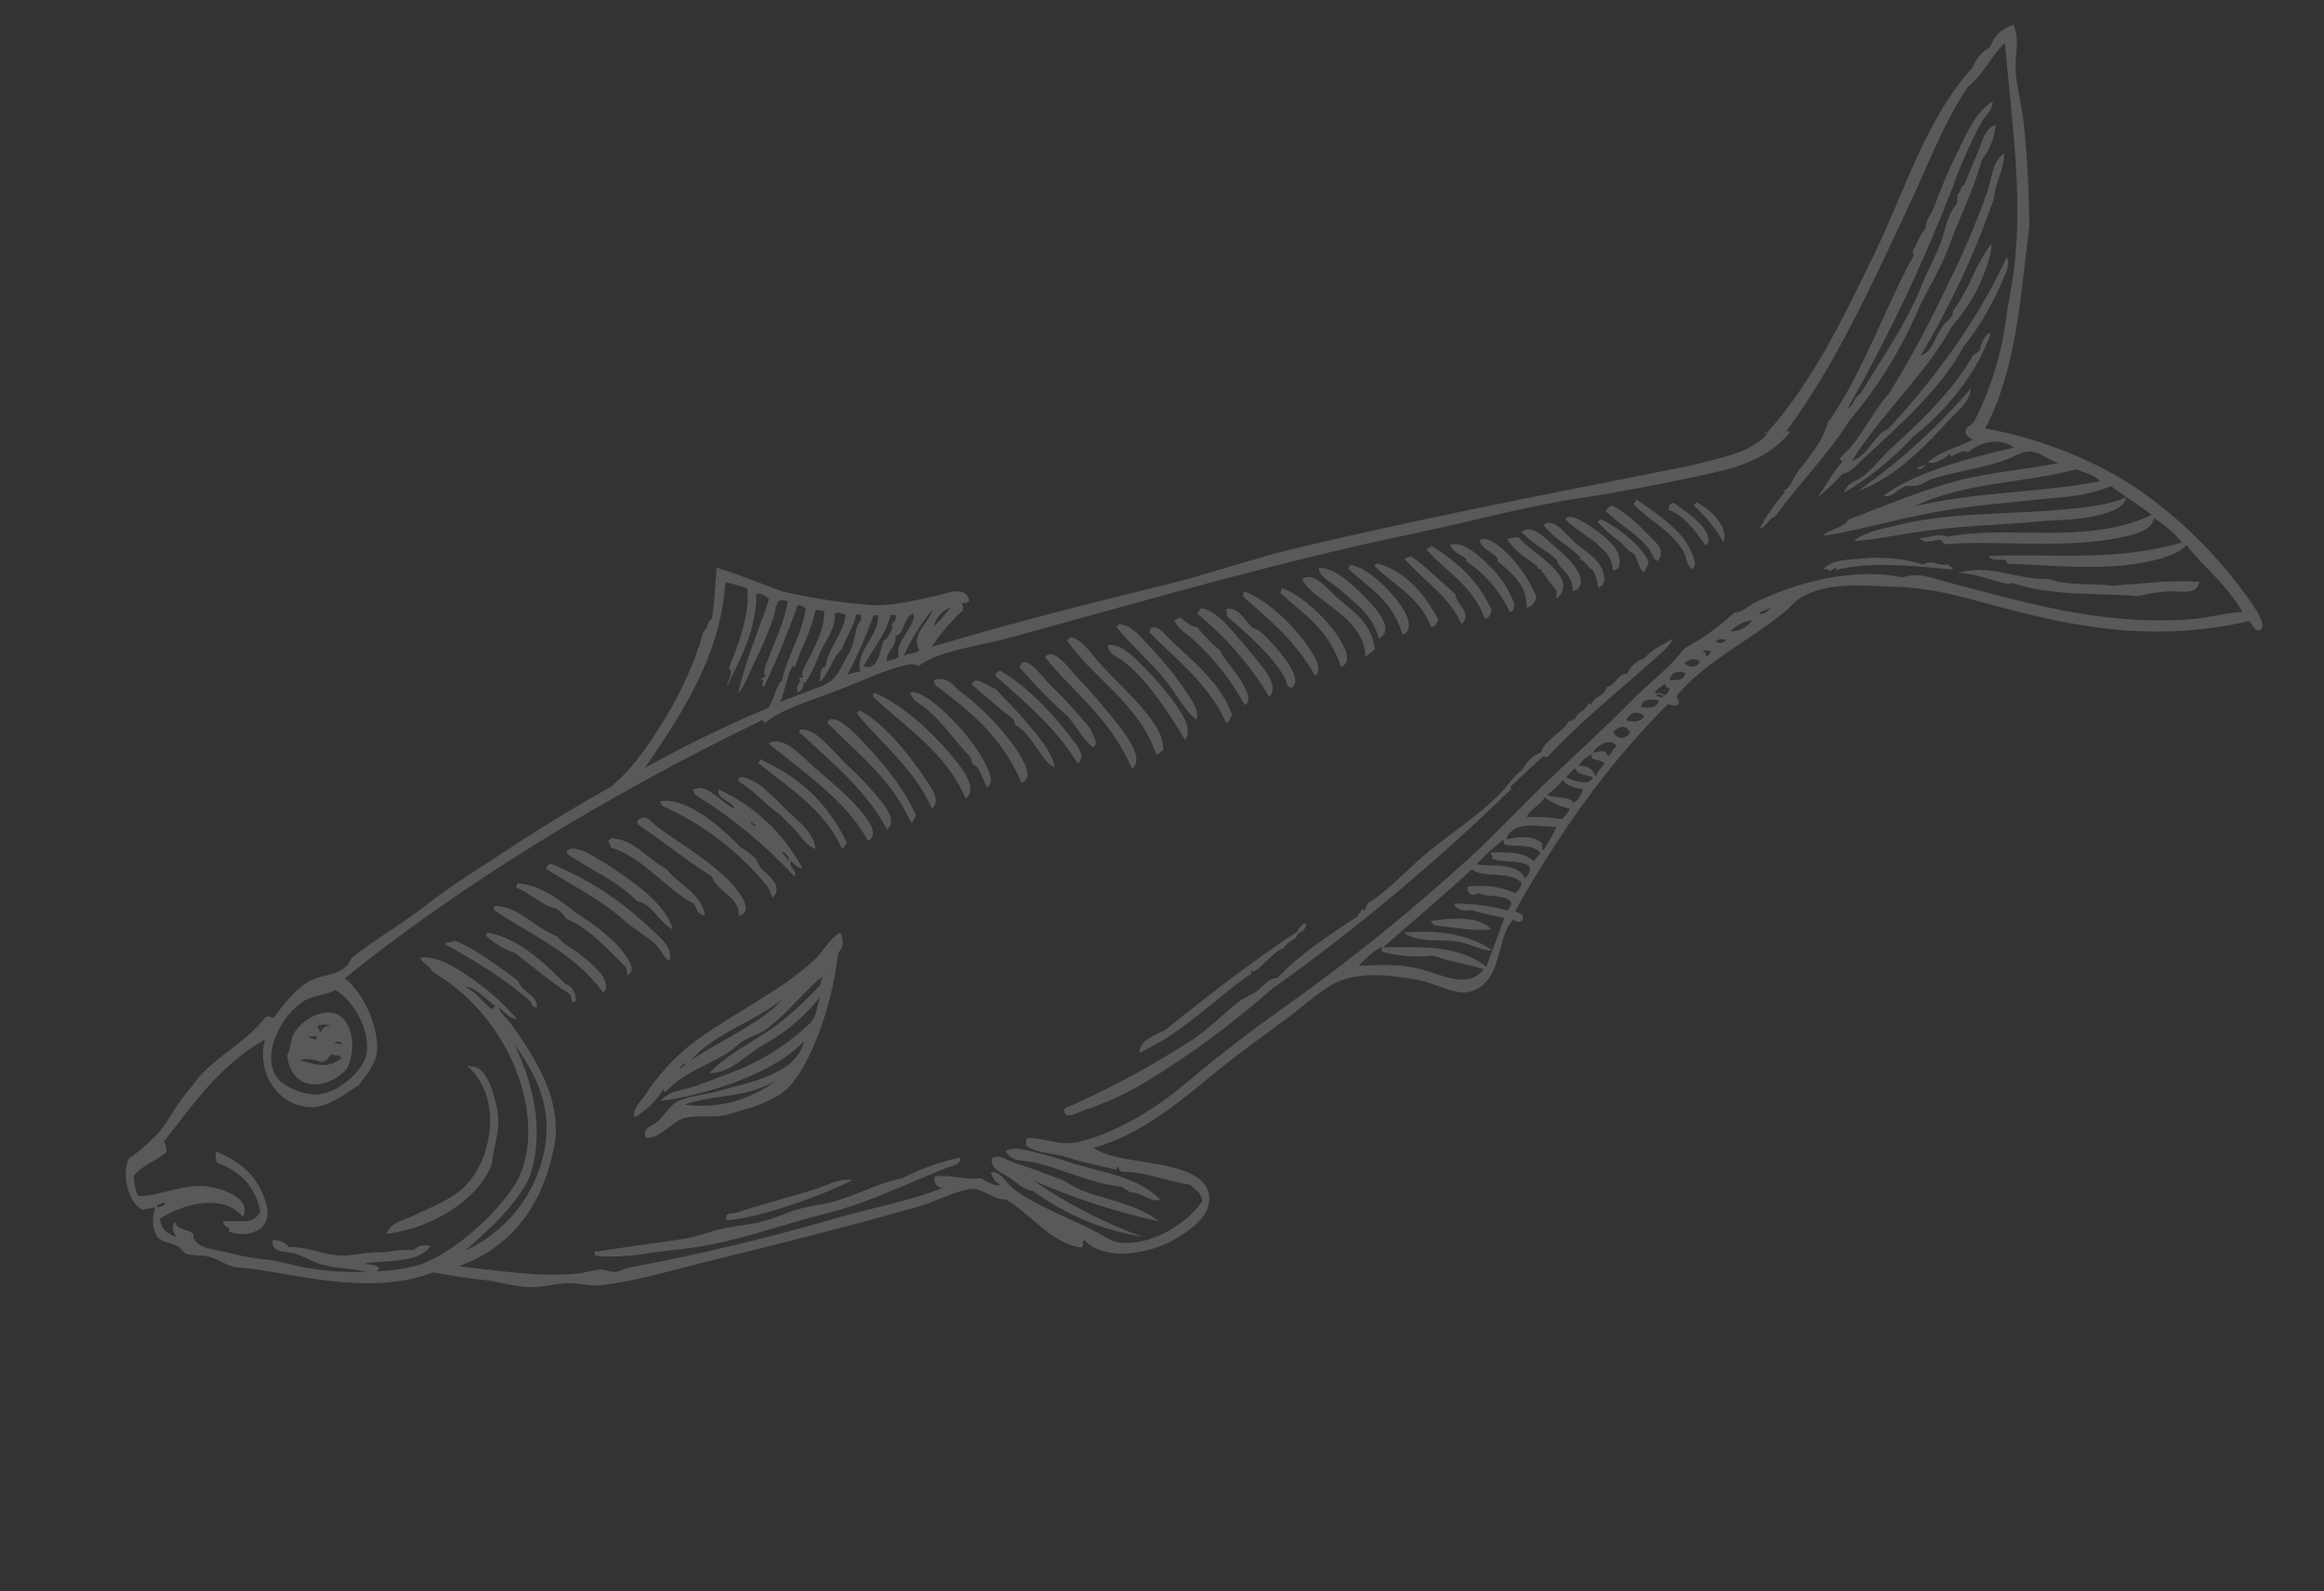 <svg width="311" height="213" viewBox="0 0 311 213" fill="none" xmlns="http://www.w3.org/2000/svg">
<rect x="0" y="0" width="311" height="213" fill="#333333" stroke="none"/>
<g clip-path="url(#clip0_530_2053)">
<path fill-rule="evenodd" clip-rule="evenodd" d="M129.224 106.875C126.576 100.707 121.159 97.34 116.843 93.272C116.785 93.091 116.755 92.995 116.886 92.906C117.018 92.818 117.079 92.62 117.164 92.801C120.676 94.256 124.864 98.063 127.661 101.535C128.391 102.421 131.059 105.575 129.224 106.875Z" fill="white" fill-opacity="0.19"/>
<path fill-rule="evenodd" clip-rule="evenodd" d="M118.713 111.051C115.788 105.571 111.073 101.869 107.008 98.054C106.95 97.873 106.919 97.778 107.051 97.689C109.077 97.344 111.083 100.207 113.38 102.425C115.149 104.034 116.79 105.803 118.283 107.714C118.898 108.605 119.868 110.127 118.713 111.051Z" fill="white" fill-opacity="0.19"/>
<path fill-rule="evenodd" clip-rule="evenodd" d="M116.149 112.551C113.503 107.499 107.551 103.297 103.07 99.739C102.938 99.633 102.806 99.528 102.97 99.427C104.92 98.569 106.872 100.85 108.987 102.722C111.287 104.755 113.844 106.758 115.722 109.223C116.317 109.996 117.636 111.83 116.149 112.551Z" fill="white" fill-opacity="0.19"/>
<path fill-rule="evenodd" clip-rule="evenodd" d="M121.947 110.169C119.291 104.227 114.673 100.798 110.774 96.805C110.793 96.642 110.812 96.48 110.959 96.385C111.924 95.756 114.086 97.803 115.157 98.975C117.82 101.724 120.898 105.322 122.612 109.217C122.307 109.46 122.334 109.934 121.947 110.169Z" fill="white" fill-opacity="0.19"/>
<path fill-rule="evenodd" clip-rule="evenodd" d="M124.947 91.06L125.233 90.951C126.585 90.669 127.459 91.451 128.267 92.414C130.807 94.142 134.966 98.192 136.863 101.746C137.332 102.624 138.068 104.196 136.712 104.771C133.839 98.204 129.64 95.139 125.158 91.716L124.947 91.06Z" fill="white" fill-opacity="0.19"/>
<path fill-rule="evenodd" clip-rule="evenodd" d="M124.728 108.237C122.201 102.722 118.083 99.684 114.761 95.635C114.703 95.454 114.673 95.359 114.804 95.27C114.936 95.181 114.997 94.983 115.09 95.161C117.869 96.44 121.658 100.893 124.008 104.497C124.658 105.549 125.939 107.155 124.728 108.237Z" fill="white" fill-opacity="0.19"/>
<path fill-rule="evenodd" clip-rule="evenodd" d="M132.123 105.422C131.466 104.402 131.157 102.581 130.157 102.292L129.857 101.359C127.843 99.217 126.216 96.841 124.129 94.998C123.322 94.287 122.19 93.952 121.802 92.742L122.087 92.633C124.659 92.74 130.343 98.934 131.969 102.446C132.35 103.3 133.097 104.712 132.123 105.422Z" fill="white" fill-opacity="0.19"/>
<path fill-rule="evenodd" clip-rule="evenodd" d="M154.724 100.996C152.467 94.185 146.171 90.745 142.754 85.676C142.96 85.597 143.159 85.522 143.133 85.357C143.349 85.226 143.426 85.41 143.611 85.349C145.089 85.96 146.046 87.554 147.341 88.981C149.888 91.783 153.131 94.534 154.921 97.614C155.406 98.47 155.667 99.454 155.674 100.459C155.207 100.56 155.258 100.938 154.724 100.996Z" fill="white" fill-opacity="0.19"/>
<path fill-rule="evenodd" clip-rule="evenodd" d="M113.38 112.907C112.91 112.999 113.215 113.503 112.623 113.545C110.403 108.378 105.314 105.283 101.428 102.109C101.594 102.045 101.682 102.012 101.663 101.844C101.645 101.677 101.856 101.558 101.949 101.736C106.619 103.914 110.623 107.121 113.38 112.907Z" fill="white" fill-opacity="0.19"/>
<path fill-rule="evenodd" clip-rule="evenodd" d="M160.088 96.345C158.565 95.18 157.542 93.019 156.004 91.113C153.987 88.603 151.466 86.519 149.362 83.877C149.561 83.802 149.767 83.723 149.741 83.559C149.908 83.495 149.995 83.462 150.076 83.605C151.477 83.809 152.652 85.194 154.169 86.895C156.078 88.907 157.806 91.113 159.329 93.483C159.862 94.395 160.463 95.378 160.088 96.345Z" fill="white" fill-opacity="0.19"/>
<path fill-rule="evenodd" clip-rule="evenodd" d="M141.168 102.676C140.206 102.451 139.668 101.357 139.034 100.521C138.136 99.331 137.251 97.739 135.83 97.029C135.78 96.514 135.839 96.696 135.58 96.251C133.714 94.848 131.929 93.2 130.115 91.709C130.057 91.528 130.026 91.433 130.158 91.344C130.868 90.589 132.128 91.932 133.141 92.148C134.408 93.488 136.019 95.066 137.556 96.915C138.95 98.595 140.715 100.57 141.168 102.676Z" fill="white" fill-opacity="0.19"/>
<path fill-rule="evenodd" clip-rule="evenodd" d="M144.225 102.211C141.315 97.501 137.556 94.307 133.258 90.514C133.2 90.332 133.169 90.237 133.301 90.148C133.424 89.956 133.611 89.822 133.822 89.775C137.149 91.65 140.692 95.256 143.512 98.992C144.102 99.775 145.387 101.225 144.225 102.211Z" fill="white" fill-opacity="0.19"/>
<path fill-rule="evenodd" clip-rule="evenodd" d="M145.927 97.557C146.149 98.442 147.182 99.523 146.248 100.053C145.206 99.277 144.124 97.459 143.044 96.037C140.698 93.968 138.489 91.721 136.434 89.313C137.158 87.215 139.377 90.549 140.578 91.74C142.473 93.553 144.26 95.496 145.927 97.557Z" fill="white" fill-opacity="0.19"/>
<path fill-rule="evenodd" clip-rule="evenodd" d="M88.347 107.264C91.975 106.668 96.533 110.769 99.136 113.443C99.801 113.84 100.432 114.301 101.021 114.82C101.344 115.163 101.467 115.766 101.756 116.111C102.623 117.119 104.989 118.584 103.387 120.193C103.205 119.68 102.992 119.182 102.747 118.701C98.855 113.953 94.008 110.247 88.586 107.871L88.347 107.264Z" fill="white" fill-opacity="0.19"/>
<path fill-rule="evenodd" clip-rule="evenodd" d="M151.512 102.917C148.458 95.983 143.853 92.927 139.831 87.971C141.069 86.472 143.099 89.636 144.495 91.044C145.891 92.452 147.039 93.837 148.285 95.361C150.026 97.539 153.399 101.306 151.512 102.917Z" fill="white" fill-opacity="0.19"/>
<path fill-rule="evenodd" clip-rule="evenodd" d="M109.139 113.649C107.807 113.187 106.949 111.623 105.892 110.522C105.385 110.1 104.913 109.631 104.48 109.121C102.525 107.829 100.898 105.782 98.873 104.633L98.773 104.322C98.86 104.17 98.994 104.057 99.151 104.003C101.449 104.282 103.451 106.691 105.43 108.584C106.965 110.065 108.941 111.533 109.139 113.649Z" fill="white" fill-opacity="0.19"/>
<path fill-rule="evenodd" clip-rule="evenodd" d="M98.882 122.607C98.957 119.902 96.155 119.66 95.273 117.358C91.906 115.188 88.673 112.608 85.333 110.331C85.205 110.099 85.374 110.015 85.319 109.813C86.563 108.864 86.938 109.895 88.016 110.726C90.902 112.894 96.315 115.943 98.798 119.352C99.207 119.904 100.77 122.111 98.882 122.607Z" fill="white" fill-opacity="0.19"/>
<path fill-rule="evenodd" clip-rule="evenodd" d="M90.01 124.424C88.262 123.557 87.263 120.97 85.278 120.64C82.478 117.827 78.993 116.43 75.865 114.285C75.807 114.104 75.777 114.009 75.908 113.92C76.277 113.236 77.78 113.76 78.543 114.138C80.269 115.078 81.944 116.127 83.558 117.281C85.846 118.833 89.471 121.749 90.01 124.424Z" fill="white" fill-opacity="0.19"/>
<path fill-rule="evenodd" clip-rule="evenodd" d="M164.088 96.743C161.672 91.437 157.329 88.252 153.785 84.618L154.063 83.988C155.186 83.881 155.641 84.687 156.473 85.504C159.298 88.259 163.345 91.295 164.888 95.74C164.511 96.009 164.751 96.616 164.088 96.743Z" fill="white" fill-opacity="0.19"/>
<path fill-rule="evenodd" clip-rule="evenodd" d="M169.863 93.293C167.274 88.987 164.004 85.216 160.205 82.154C160.375 81.949 160.516 81.718 160.627 81.47C161.54 81.346 162.904 82.377 163.744 83.192C164.584 84.007 166.073 85.787 167.283 87.255C168.881 89.236 171.306 91.687 169.863 93.293Z" fill="white" fill-opacity="0.19"/>
<path fill-rule="evenodd" clip-rule="evenodd" d="M166.337 79.315L166.623 79.206C169.616 80.374 173.198 83.713 175.369 87.036C175.801 87.687 177.081 89.594 175.989 90.466C173.309 85.668 169.761 82.908 166.344 79.836C166.502 79.746 166.372 79.505 166.337 79.315Z" fill="white" fill-opacity="0.19"/>
<path fill-rule="evenodd" clip-rule="evenodd" d="M148.265 86.37C149.848 86.029 151.715 87.907 153.281 89.512C154.653 90.903 155.934 92.399 157.112 93.987C158.023 95.299 159.734 97.634 158.565 99.01C156.564 95.69 153.579 90.94 150.204 88.415C149.573 87.947 148.312 87.652 148.265 86.37Z" fill="white" fill-opacity="0.19"/>
<path fill-rule="evenodd" clip-rule="evenodd" d="M176.476 75.978C178.626 76.129 180.414 77.707 182.505 79.782C184.218 81.486 186.777 84.351 184.495 85.482C183.856 82.38 181.122 80.522 179.142 78.793C178.032 77.829 176.484 77.197 176.476 75.978Z" fill="white" fill-opacity="0.19"/>
<path fill-rule="evenodd" clip-rule="evenodd" d="M89.592 128.587C88.814 128.272 88.587 127.37 88.036 126.736C86.881 125.44 84.925 124.478 83.542 123.221C80.552 120.48 76.525 118.532 73.173 116.357C73.115 116.175 73.085 116.08 73.206 115.986C73.331 115.796 73.519 115.665 73.73 115.621C78.734 117.665 83.348 120.697 87.34 124.567C88.363 125.564 90.095 126.854 89.592 128.587Z" fill="white" fill-opacity="0.19"/>
<path fill-rule="evenodd" clip-rule="evenodd" d="M164.031 81.589L164.308 81.484C165.698 81.293 166.575 82.996 167.496 83.925C167.782 84.204 168.287 84.225 168.653 84.532C169.937 85.701 171.109 87.009 172.15 88.437C172.933 89.573 173.978 91.357 172.831 92.056C172.005 91.953 172.268 91.301 171.903 90.664C169.95 87.354 166.736 84.719 164.146 82.447C164.182 82.303 164.19 82.153 164.171 82.005C164.151 81.857 164.103 81.716 164.031 81.589Z" fill="white" fill-opacity="0.19"/>
<path fill-rule="evenodd" clip-rule="evenodd" d="M171.449 78.765C173.541 79.152 177.466 82.641 179.183 85.41C180.011 86.743 180.966 88.61 179.482 89.311C177.666 83.932 174.266 82.133 171.313 79.341C171.393 79.277 171.451 79.184 171.476 79.079C171.5 78.975 171.491 78.863 171.449 78.765Z" fill="white" fill-opacity="0.19"/>
<path fill-rule="evenodd" clip-rule="evenodd" d="M69.171 118.23C72.435 118.441 74.882 120.515 77.398 122.418C79.326 123.623 82.503 125.894 83.884 128.142C84.196 128.644 85.096 129.92 84.011 130.537C83.889 130.157 83.77 129.785 83.855 129.549C81.294 127.121 78.917 124.264 75.835 123.013C75.451 122.452 74.972 121.976 74.424 121.611C72.39 121.183 70.929 119.49 69.07 118.801C69.038 118.62 69.268 118.532 69.171 118.23Z" fill="white" fill-opacity="0.19"/>
<path fill-rule="evenodd" clip-rule="evenodd" d="M191.499 83.863C189.841 79.752 186.456 78.307 183.934 75.747C184.025 75.6 184.158 75.488 184.312 75.429C187.735 76.356 190.4 79.026 192.497 82.978C192.14 83.337 192.226 84.022 191.499 83.863Z" fill="white" fill-opacity="0.19"/>
<path fill-rule="evenodd" clip-rule="evenodd" d="M198.71 82.863C197.146 78.406 193.536 76.562 190.931 73.607C190.932 73.306 191.605 73.35 191.548 73.033C194.608 75.048 197.588 77.259 199.589 81.607C199.466 82.138 199.404 82.666 198.71 82.863Z" fill="white" fill-opacity="0.19"/>
<path fill-rule="evenodd" clip-rule="evenodd" d="M266.38 44.705C264.524 50.018 260.264 55.189 256.046 58.414C253.312 61.407 250.187 63.946 246.774 65.949C247.126 64.661 248.404 64.426 249.276 63.784C250.71 62.705 251.877 61.097 253.289 59.813C257.355 56.112 261.495 52.092 264.073 47.504C264.417 47.348 264.724 47.112 264.973 46.812C265.077 45.972 265.466 45.204 266.064 44.661C266.198 44.581 266.342 44.584 266.38 44.705Z" fill="white" fill-opacity="0.19"/>
<path fill-rule="evenodd" clip-rule="evenodd" d="M80.701 132.844C76.706 127.442 71.241 125.286 66.115 121.827C66.034 121.576 66.163 121.508 66.108 121.306C69.17 121.11 71.736 124.331 74.631 125.391C75.391 126.566 76.819 126.963 78.057 128.101C78.998 128.83 79.864 129.667 80.639 130.599C80.858 131.059 81.506 132.383 80.701 132.844Z" fill="white" fill-opacity="0.19"/>
<path fill-rule="evenodd" clip-rule="evenodd" d="M187.939 74.774L188.796 74.448C190.902 75.877 192.763 77.844 194.749 79.512C194.799 80.86 197.181 82.232 195.566 83.555C194.045 79.897 190.453 77.696 187.939 74.774Z" fill="white" fill-opacity="0.19"/>
<path fill-rule="evenodd" clip-rule="evenodd" d="M71.884 134.806C71.415 134.984 71.195 134.574 71.013 134.09C67.472 130.881 63.271 128.476 59.581 126.41C59.832 125.888 60.329 126.299 60.866 125.92C63.931 127.148 66.555 129.33 69.303 131.26C70.048 133.081 71.818 133.076 71.884 134.806Z" fill="white" fill-opacity="0.19"/>
<path fill-rule="evenodd" clip-rule="evenodd" d="M65.15 124.813C69.36 125.586 72.561 128.624 75.719 131.775C76.223 131.709 77.376 133.083 76.946 134.1C76.44 134.438 76.528 133.435 76.311 133.12C73.562 131.326 71.521 129.572 68.919 127.567C67.459 127.09 66.107 126.283 64.953 125.198C65.23 125.2 65.195 125.009 65.15 124.813Z" fill="white" fill-opacity="0.19"/>
<path fill-rule="evenodd" clip-rule="evenodd" d="M221.825 75.099C221.135 74.78 221.063 73.973 220.657 73.459C218.972 71.288 216.616 70.246 214.847 68.34C215.095 68.038 215.403 67.802 215.747 67.649C217.427 68.614 218.961 69.855 220.294 71.328C221.321 72.391 223.126 73.605 221.825 75.099Z" fill="white" fill-opacity="0.19"/>
<path fill-rule="evenodd" clip-rule="evenodd" d="M218.862 66.811C218.981 66.766 219.016 66.821 219.055 66.913C221.338 68.477 224.076 70.324 225.678 72.594C226.027 73.431 227.581 75.748 226.353 76.167C225.719 75.662 225.671 74.487 225.261 73.79C223.628 70.951 220.537 69.616 218.583 67.441C218.666 67.226 219.09 67.19 218.862 66.811Z" fill="white" fill-opacity="0.19"/>
<path fill-rule="evenodd" clip-rule="evenodd" d="M263.751 51.989C263.598 53.842 262.025 54.935 260.794 56.257C257.59 59.756 253.553 63.988 248.622 65.74C254.165 61.851 259.246 57.233 263.751 51.989Z" fill="white" fill-opacity="0.19"/>
<path fill-rule="evenodd" clip-rule="evenodd" d="M228.216 73.014C226.73 70.797 225.209 68.943 223.323 68.255C223.242 68.004 223.372 67.936 223.316 67.734C223.394 67.618 223.494 67.52 223.608 67.446C223.722 67.373 223.848 67.325 223.98 67.306C224.993 68.104 227.464 69.616 228.238 71.086C228.506 71.585 229.018 72.544 228.216 73.014Z" fill="white" fill-opacity="0.19"/>
<path fill-rule="evenodd" clip-rule="evenodd" d="M226.993 67.207C228.771 68.169 231.354 70.279 230.648 72.603C229.58 70.73 228.232 69.064 226.662 67.672C226.739 67.498 227.023 67.438 226.993 67.207Z" fill="white" fill-opacity="0.19"/>
<path fill-rule="evenodd" clip-rule="evenodd" d="M256.577 62.565C256.98 62.499 257.367 62.352 257.72 62.13C257.654 62.369 256.783 63.234 256.577 62.565Z" fill="white" fill-opacity="0.19"/>
<path fill-rule="evenodd" clip-rule="evenodd" d="M28.921 154.13C31.285 155.17 34.404 156.785 35.632 161.165C36.638 164.661 33.164 165.877 30.577 164.835C31.07 164.289 29.946 164.367 29.842 163.544C31.49 163.13 33.876 164.238 34.848 162.162C33.97 158.152 31.573 156.621 29.067 155.636C28.844 155.173 28.792 154.634 28.921 154.13Z" fill="white" fill-opacity="0.19"/>
<path fill-rule="evenodd" clip-rule="evenodd" d="M284.459 66.601C284.518 66.782 284.548 66.877 284.416 66.966C283.786 68.302 281.549 68.795 280.139 69.118C277.985 69.618 275.35 69.565 272.836 69.805C268.163 70.255 263.21 70.328 258.317 70.979C254.533 71.45 251.034 72.229 248.057 72.442C249.508 71.191 251.649 70.871 253.333 70.433C260.732 68.517 268.961 68.885 276.158 68.2C279.007 67.92 282.137 67.63 284.459 66.601Z" fill="white" fill-opacity="0.19"/>
<path fill-rule="evenodd" clip-rule="evenodd" d="M62.572 142.714C62.738 142.651 62.826 142.618 62.907 142.761C64.957 142.543 66 145.85 66.538 148.525C67.077 151.2 65.94 153.843 65.822 155.779C64.18 160.341 58.141 164.386 51.706 165.168C52.228 163.66 53.983 163.331 55.111 162.824C57.668 161.608 60.281 160.623 62.045 158.962C66.071 155.112 67.214 146.774 62.572 142.714Z" fill="white" fill-opacity="0.19"/>
<path fill-rule="evenodd" clip-rule="evenodd" d="M152.487 140.924C152.486 139.286 154.426 138.644 155.955 137.858C161.95 132.987 168.46 128.084 173.656 124.661C173.758 124.404 173.907 124.174 174.093 123.982C174.28 123.791 174.501 123.644 174.742 123.549C174.915 124.337 174.226 124.715 173.613 125.026C173.653 125.787 172.146 126.002 171.821 126.93C170.656 127.102 168.852 129.554 167.843 130.016C167.43 130.173 167.353 129.514 167.472 130.331C162.364 133.779 158.708 138.032 152.487 140.924Z" fill="white" fill-opacity="0.19"/>
<path fill-rule="evenodd" clip-rule="evenodd" d="M191.501 123.278C194.466 122.837 197.954 122.634 199.554 124.401C197.234 124.692 194.297 124.114 191.843 123.846C191.775 123.552 191.563 123.584 191.501 123.278Z" fill="white" fill-opacity="0.19"/>
<path fill-rule="evenodd" clip-rule="evenodd" d="M199.635 127.152L199.389 127.246C198.037 127.14 196.893 126.402 195.467 126.121C192.956 125.593 189.986 126.356 187.853 124.841C192.26 124.452 196.339 124.955 199.635 127.152Z" fill="white" fill-opacity="0.19"/>
<path fill-rule="evenodd" clip-rule="evenodd" d="M128.477 154.943C128.645 155.965 127.373 156.052 126.82 156.272C121.117 158.531 116.155 161.021 110.841 162.356C104.059 164.056 97.845 166.499 91.249 167.198C89.338 167.402 87.591 167.62 85.716 167.908C83.721 168.21 81.702 168.28 79.693 168.116L79.543 167.65C79.639 167.506 79.744 167.36 79.829 167.541C83.21 166.981 87.626 166.453 91.732 165.792C93.342 165.537 94.87 164.888 96.452 164.518C98.034 164.149 99.839 163.975 101.464 163.657C103.033 163.244 104.574 162.715 106.076 162.076C107.505 161.664 108.954 161.345 110.418 161.121C113.973 160.407 117.038 158.445 120.699 157.73C123.18 156.465 125.791 155.529 128.477 154.943Z" fill="white" fill-opacity="0.19"/>
<path fill-rule="evenodd" clip-rule="evenodd" d="M97.272 162.994C97.213 162.813 97.098 162.954 97.129 163.049C97.192 162.22 98.062 162.49 98.507 162.349C101.778 161.25 106.459 160.049 109.171 159.152C110.783 158.626 112.524 157.614 114.076 157.983C110.242 159.908 102.178 162.94 97.229 163.36C97.147 163.187 97.172 163.071 97.272 162.994Z" fill="white" fill-opacity="0.19"/>
<path fill-rule="evenodd" clip-rule="evenodd" d="M155.28 160.611C154.007 160.999 152.629 159.507 151.104 159.583C150.915 159.132 150.418 159.36 150.241 158.865C146.14 158.487 142.307 156.504 138.286 155.572C137.054 155.285 135.225 155.632 134.589 154.013C136.112 153.433 137.774 154.089 139.372 154.461C140.969 154.832 142.46 155.399 143.983 155.846C148.074 157.052 152.535 157.691 155.28 160.611Z" fill="white" fill-opacity="0.19"/>
<path fill-rule="evenodd" clip-rule="evenodd" d="M138.279 158.018C142.839 161.166 147.735 163.694 152.859 165.547C147.632 164.715 142.641 162.623 138.25 159.425C137.065 159.314 136.122 158.345 135.116 157.651C134.11 156.958 132.625 156.66 132.689 155.085C133.751 154.399 134.82 155.369 135.759 155.661C137.839 156.314 139.765 157.045 141.905 157.859C142.923 158.257 143.842 159.012 144.793 159.368C148.283 160.696 152.023 161.143 155.08 163.48C149.334 162.24 143.709 160.411 138.279 158.018Z" fill="white" fill-opacity="0.19"/>
<path fill-rule="evenodd" clip-rule="evenodd" d="M269.406 3.265C270.426 5.252 269.507 7.629 269.76 9.917C270.014 12.206 270.608 14.443 270.855 16.821C271.302 21.309 271.537 25.818 271.56 30.332C270.37 39.744 269.833 49.499 265.659 57.353C273.221 58.72 281.619 61.942 288.11 66.937C292.677 70.377 296.761 74.522 300.234 79.241C300.706 79.905 303.882 83.893 302.36 84.365C301.837 84.565 301.634 83.934 301.004 83.136C287.065 86.311 275.863 83.536 264.583 80.432C263.313 80.082 262.051 79.757 260.711 79.463C257.919 78.844 255.078 78.523 252.229 78.504C249.357 78.434 244.729 77.801 240.873 80.045C240.307 80.494 239.772 80.986 239.271 81.518C235.047 85.249 228.226 88.438 224.41 93.11C224.18 93.197 224.918 93.886 224.617 94.253C224.316 94.62 223.613 94.344 223.182 94.276C214.769 102.656 208.338 112.077 202.752 121.941C203.141 122.346 203.98 122.133 203.77 123.115C203.498 123.597 202.785 123.374 202.489 123.089C200.205 125.461 201.169 131.125 197.064 132.65C194.977 133.444 192.058 131.589 189.875 131.198C186.694 130.635 182.242 129.886 178.777 131.545C176.561 132.631 174.438 134.671 172.283 136.277C170.127 137.883 167.955 139.437 165.942 140.96C159.681 145.671 154.533 151.238 146.32 153.667C148.16 154.906 151.058 155.169 153.84 155.652C156.621 156.135 163.199 157.072 161.577 161.782C160.986 163.519 158.094 165.658 155.757 166.616C151.688 168.281 147.321 168.267 145.184 166.104C144.622 165.823 145.175 166.853 144.669 166.998C140.621 166.396 138.02 162.538 134.586 160.549C132.835 160.643 131.532 158.997 129.974 159.163C127.805 159.397 125.217 160.848 122.884 161.513C114.501 163.91 104.686 166.425 95.246 168.72C90.225 169.944 85.773 171.358 80.609 172.024C79.139 172.216 77.791 171.788 76.206 171.761C74.494 171.754 72.779 172.319 71.094 172.312C68.861 172.289 66.684 171.499 64.542 171.316C62.4 171.132 60.19 170.684 57.989 170.32C50.159 173.301 41.169 170.954 34.319 169.917C33.232 169.749 32.129 169.781 31.156 169.55C30.182 169.32 29.014 168.426 27.844 168.193C26.674 167.96 25.621 168.147 24.824 167.772C24.49 167.618 24.327 167.166 23.903 166.901C22.797 166.227 21.567 166.336 21.062 165.539C20.166 164.135 20.436 162.869 20.773 161.645C20.555 161.631 19.339 161.89 19.087 161.938C17.054 161.015 16.293 156.98 17.226 155.141C18.51 154.199 19.728 153.152 20.868 152.009C22.422 150.361 23.327 148.271 24.948 146.276C25.317 145.816 25.645 145.478 25.984 145.01C28.408 141.604 32.708 139.802 35.594 136.115C36.03 135.949 36.254 136.231 36.6 136.255C38.218 134.165 39.851 131.847 42.263 130.957C43.667 130.423 46.261 130.405 47.012 128.277C50.122 125.735 53.685 123.797 57.054 121.146C60.034 118.78 64.25 116.157 68.094 113.627C72.731 110.572 77.32 107.807 81.897 105.23C81.992 105.194 82.027 105.054 82.133 104.966C84.943 102.626 87.164 99.172 89.065 96.053C91.255 92.486 92.972 88.6 94.166 84.511C94.825 84.124 94.521 83.232 95.244 82.879C95.664 80.692 95.664 78.278 95.921 75.999C98.872 76.873 101.719 78.087 104.612 79.138C108.288 80.006 112.013 80.602 115.763 80.923C118.931 81.278 121.494 80.554 125.189 79.778C126.422 79.512 129.014 78.322 129.644 80.176C129.949 80.71 128.855 80.796 128.695 80.712C128.86 81.005 128.915 81.355 128.849 81.691C127.28 83.141 125.875 84.789 124.664 86.6C135.969 83.208 146.564 80.599 156.536 78.131C162.187 76.735 167.729 74.722 173.879 73.273C189.907 69.478 205.96 66.343 222.798 63.015C224.476 62.696 226.379 62.301 228.181 61.839C231.574 60.983 234.262 60.396 236.449 58.167C236.407 58.037 236.346 58.041 236.256 58.066C235.953 58.065 236.337 57.763 236.399 58.011C242.839 50.808 246.794 42.243 250.897 33.836C255 25.428 257.636 15.998 264.051 8.94C264.462 7.803 265.253 6.879 266.265 6.352C267.015 4.583 267.72 4.033 269.406 3.265ZM282.524 65.069C278.635 66.627 275.673 66.523 272.225 66.905C267.556 67.422 262.994 67.773 258.532 68.628C253.062 69.673 247.83 71.209 243.988 71.722C244.809 70.673 246.666 70.828 247.309 69.585C251.887 67.842 257.07 65.626 261.96 64.356C266.693 63.126 271.389 62.831 275.604 61.954C274.326 61.8 273.173 60.513 271.764 60.449C270.527 60.396 269.696 61.081 268.429 61.544C265.716 62.577 261.092 63.29 258.519 64.095C257.924 64.322 257.319 64.765 256.712 64.957C256.106 65.149 255.399 64.944 254.849 65.143C253.857 65.521 253.177 66.701 252.043 66.386C255.844 63.417 263.121 61.373 269.508 59.911C267.795 58.624 265.25 58.992 263.455 60.471C263.01 60.64 262.895 60.141 262.355 60.54C261.637 60.688 260.893 61.533 260.97 60.718C260.153 61.417 258.864 62.257 257.979 61.857C259.824 60.34 262.183 59.81 263.912 58.9C264.002 58.682 263.028 58.587 263.037 57.672C263.16 57.169 263.686 56.921 264.123 56.561C266.397 52.146 267.884 47.303 268.506 42.286C268.815 40.171 269.265 38.051 269.522 35.965C270.726 26.266 269.227 16.52 268.301 5.732C266.388 7.565 265.465 9.934 263.316 11.644C260.028 16.6 258.046 22.018 255.541 27.335C250.548 37.963 245.742 48.675 238.928 57.902C238.781 57.667 239.46 57.699 239.549 57.84C236.362 61.778 231.48 62.851 227.339 63.71C222.208 64.811 216.728 65.879 211.168 66.726C203.91 67.831 196.383 69.931 189.287 71.401C171.161 75.151 152.547 80.6 135.303 85.323C130.785 86.558 125.633 87.066 122.923 89.164C122.514 88.917 122.033 88.85 121.581 88.977C119.214 89.344 115.807 90.962 112.399 92.298C108.432 93.808 104.203 95.06 102.284 96.847C102.241 96.408 102.043 96.319 101.706 96.544C81.238 106.422 61.601 118.475 46.128 130.96C48.138 132.395 50.619 136.794 50.463 140.47C50.379 142.538 48.901 143.925 48.002 145.285C46.325 146.302 44.396 147.919 42.212 148.188C41.16 148.279 40.104 148.09 39.134 147.638C38.165 147.185 37.31 146.483 36.646 145.591C35.981 144.699 35.525 143.644 35.318 142.518C35.111 141.391 35.158 140.227 35.456 139.124C29.17 142.759 25.821 147.942 21.913 152.823C22.071 153.018 22.183 153.253 22.238 153.506C22.293 153.759 22.289 154.023 22.227 154.275C20.699 155.506 19.201 155.941 17.914 157.313C17.902 158.266 18.095 159.209 18.477 160.066C20.67 160.297 24.225 158.556 27.351 158.781C29.43 158.96 33.782 160.26 32.523 162.911C30.129 159.944 25.103 160.791 21.389 163.146C21.682 164.974 22.705 165.166 23.62 165.603C23.173 164.959 22.844 164.017 23.452 163.582C23.764 164.802 25.172 164.391 25.904 165.257C25.874 165.162 25.878 165.703 25.919 165.775C26.615 167.304 29.219 167.262 30.877 167.766C32.425 168.184 34.002 168.46 35.593 168.588C37.789 168.828 39.98 169.691 42.242 169.887C44.51 170.225 46.801 170.345 49.089 170.247C47.422 169.825 45.463 169.853 43.527 169.397C42.058 169.064 40.731 168.203 39.498 167.8C38.502 167.471 36.149 167.824 36.507 165.971C37.283 165.976 38.412 166.361 38.593 166.922C41.345 166.844 43.61 168.212 46.16 168.056C48.218 167.922 49.629 167.52 51.322 167.661C52.657 167.384 54.016 167.273 55.374 167.33C55.669 167.03 56.034 166.825 56.43 166.736C56.825 166.647 57.235 166.678 57.616 166.826C55.862 169.268 51.066 168.612 48.755 169.152C49.385 169.339 50.144 169.234 50.692 169.637C50.863 169.92 49.984 170.371 50.699 170.157C52.602 170.108 54.492 169.798 56.324 169.237C61.371 167.403 67.443 161.494 69.324 157.84C71.505 153.538 70.954 147.523 68.639 142.227C66.299 137.031 62.516 132.769 57.827 130.044C57.55 129.18 56.413 128.993 56.272 128.193C58.387 127.96 60.611 129.256 62.475 130.544C64.936 132.14 67.181 134.102 69.145 136.372C68.127 136.362 67.499 135.457 66.741 134.844C66.875 135.54 67.813 136.298 68.446 137.162C71.967 141.998 75.288 147.628 74.157 153.479C72.862 160.206 69.385 166.601 61.37 169.507C66.526 170.036 71.957 171.033 77.698 170.447C78.592 170.22 79.497 170.047 80.408 169.929C81.046 169.948 81.636 170.315 82.297 170.266C82.959 170.218 83.678 169.741 84.344 169.652C92.821 168.073 102.54 165.788 111.572 163.164C116.957 161.579 121.856 160.78 126.38 158.922C126.196 158.987 126 158.994 125.813 158.942C125.626 158.89 125.456 158.781 125.324 158.628C125.192 158.475 125.103 158.284 125.066 158.078C125.03 157.872 125.048 157.658 125.119 157.463C127.322 157.225 129.078 157.982 131.287 157.733C131.922 158.131 133.542 159.017 133.785 158.527C133.482 158.375 133.217 158.146 133.013 157.859C132.81 157.572 132.673 157.235 132.615 156.878C133.93 156.842 134.431 158.126 135.563 159.072C138.113 161.164 142.816 162.942 145.96 164.528C147.312 165.216 148.645 166.153 149.572 166.294C153.85 166.944 158.83 163.875 160.925 160.75C160.657 159.388 159.832 159.285 159.27 158.588C156.138 158.151 153.411 156.814 150.063 156.867C149.801 156.744 149.76 156.119 149.393 156.249C149.659 156.856 149.028 156.388 148.821 156.467C146.863 155.913 145.001 155.662 143.06 154.995C141.119 154.328 138.885 154.471 137.238 153.334C137.42 153.041 137.184 152.53 137.559 152.338C140.374 152.343 141.754 153.534 144.599 152.8C150.358 151.325 155.627 147.631 159.115 144.655C163.659 140.811 168.007 137.575 172.607 134.292C180.961 128.329 188.984 121.835 196.637 114.845C200.389 111.419 203.887 107.614 207.352 104.317C211.121 100.72 214.819 97.402 218.248 93.885C220.661 91.415 223.376 89.499 225.418 86.792C227.801 85.5 230.032 83.899 232.061 82.023C233.132 82.032 234.083 81.001 235.246 80.461C242.529 77.077 249.457 76.194 254.562 77.286C256.852 76.569 258.3 77.336 260.36 77.871C271.187 80.672 281.285 83.838 293.51 82.868C295.629 82.701 297.688 82.014 300.1 81.929C297.928 78.16 295.041 76.099 292.566 72.939C292 73.727 290.716 74.303 289.153 74.762C282.645 76.677 274.223 75.598 268.549 75.451C268.926 74.406 266.566 75.43 266.137 74.43C274.926 74.07 283.11 75.211 291.982 72.618C290.918 71.284 289.639 70.174 288.206 69.344C288.154 70.818 286.004 71.442 284.539 71.787C276.597 73.647 267.123 72.232 260.218 72.854C260.005 72.605 259.825 72.296 259.54 72.239C258.566 72.368 257.453 72.84 256.905 72.02C258.068 72.063 259.599 71.286 260.54 71.859C268.346 70.215 279.325 73.074 287.938 68.922C286.186 67.572 284.287 66.453 282.524 65.069ZM97.528 89.466C98.808 86.186 100.342 82.451 100.011 78.756C99.047 78.425 98.067 78.15 97.076 77.934C96.389 87.747 91.424 95.3 86.311 102.783C91.675 99.799 97.179 97.122 102.798 94.761C103.65 93.67 103.761 91.767 104.655 91.087C105.23 88.162 107.34 84.916 107.815 81.516C107.691 81.331 107.52 81.19 107.324 81.11C107.127 81.029 106.913 81.014 106.709 81.064C105.401 84.805 103.899 88.461 102.211 92.017C101.617 91.526 102.66 90.974 101.722 90.991C102.055 90.865 102.056 90.563 102.529 90.51C102.015 90.24 102.354 89.355 102.601 88.737C103.45 86.474 105.094 82.94 105.401 80.515C103.712 79.829 103.947 81.253 103.516 82.629C102.856 84.559 102.068 86.433 101.159 88.239C100.234 90.016 99.817 91.659 98.78 92.81C99.755 88.415 101.52 84.426 102.91 80.242C102.707 79.975 102.447 79.767 102.154 79.636C101.86 79.504 101.541 79.453 101.225 79.487C101.215 84.339 99.116 88.115 97.23 92.004C97.329 91.258 98.261 89.836 97.528 89.466ZM106.905 90.744C107.161 90.598 107.278 90.796 107.526 90.682C107.165 90.306 107.439 89.746 107.698 89.22C108.802 87.113 110.516 83.91 110.277 81.78C109.879 81.787 109.578 81.572 109.128 81.694C108.554 84.454 107.203 86.791 106.312 89.399C106.293 89.338 106.143 89.037 106.07 89.142C105.366 90.195 105.05 92.594 104.409 93.954C106.44 93.18 108.202 92.51 109.836 91.887C112.161 91.002 112.275 89.611 113.464 87.713C114.339 86.333 114.385 84.619 114.745 83.744C114.872 83.444 115.612 82.784 115.06 82.228C114.906 82.292 114.737 82.295 114.582 82.236C114.238 83.938 113.194 85.208 112.7 86.831C111.316 88.066 110.851 90.444 109.679 91.288C109.897 90.526 109.535 89.481 110.468 89.252C110.609 87.084 113.199 84.391 113.147 82.123C113 82.441 112.3 81.728 111.712 82.145C111.933 84.108 110.213 86.071 109.529 87.825C109.092 89.091 108.507 90.291 107.791 91.396C107.71 91.504 107.537 91.299 107.455 91.349C107.812 92.018 106.95 92.715 106.755 92.663C106.383 91.282 107.415 91.558 106.916 90.779L106.905 90.744ZM117.502 82.346C117.232 82.449 117.137 82.291 116.881 82.408C115.906 85.162 114.727 87.826 113.356 90.372C113.925 90.135 114.517 89.968 115.12 89.875C114.463 87.052 117.587 85.329 117.513 82.38L117.502 82.346ZM119.894 82.308C119.572 82.498 119.493 82.141 119.13 82.424C118.518 84.984 116.742 86.94 115.541 89.191C117.675 89.93 117.828 86.634 118.262 85.712C118.767 85.733 119.922 83.451 119.194 83.622C119.419 83.514 119.608 83.334 119.735 83.105C119.862 82.876 119.922 82.609 119.905 82.343L119.894 82.308ZM122.236 82.114C120.728 82.688 121.191 84.878 119.833 85.114C120.049 86.564 118.53 87.103 118.682 88.519C119.476 88.217 119.704 88.373 120.269 87.915C119.745 85.894 122.059 84.421 122.351 82.419C122.161 82.492 122.212 82.346 122.247 82.149L122.236 82.114ZM120.87 87.9C121.503 87.377 122.537 87.546 123.012 87.084C121.798 84.773 124.391 83.447 124.799 81.555C123.244 83.478 121.924 85.61 120.87 87.9ZM124.886 83.936C125.718 83.11 126.503 82.229 127.235 81.297C126.681 81.489 126.179 81.829 125.777 82.287C125.375 82.746 125.085 83.306 124.934 83.918L124.886 83.936ZM40.846 133.892C37.816 135.55 34.305 141.725 37.644 144.885C38.953 145.821 40.456 146.385 42.017 146.526C45.163 146.618 48.758 143.174 49.065 141.05C49.564 137.641 47.139 133.804 44.886 132.528C43.498 133.251 42.073 133.221 40.846 133.892ZM65.731 135.083C66.08 134.95 66.076 134.632 66.445 134.811C65.114 133.883 63.527 132.044 62.201 132.074C63.553 132.625 64.535 134.074 65.723 135.057L65.731 135.083ZM277.951 62.805C270.567 64.763 263.072 64.466 256.168 67.783C264.562 65.779 273.175 65.981 281.035 64.424C280.211 63.409 278.951 63.394 277.951 62.805ZM70.947 157.319C70.813 157.68 70.658 158.03 70.482 158.368C68.432 161.912 65.296 164.735 62.188 167.451C68.526 164.534 72.305 158.75 73.032 152.86C73.683 147.705 71.589 143.567 68.841 139.804C71.889 146.11 72.627 152.238 70.947 157.319ZM21.087 161.651L22.087 161.271L21.987 160.959L20.987 161.34L21.087 161.651ZM236.994 81.386L235.407 81.99C235.74 82.61 236.798 81.635 236.988 81.369L236.994 81.386ZM231.578 84.485C232.133 84.516 232.686 84.401 233.191 84.15C233.697 83.898 234.139 83.518 234.48 83.041C233.395 83.162 232.374 83.662 231.573 84.468L231.578 84.485ZM230.974 85.598C230.647 85.606 229.809 85.382 229.638 85.932C230.09 86.118 230.737 86.221 230.957 85.546L230.974 85.598ZM228.329 87.817C228.799 87.725 228.847 87.406 228.894 87.078C228.543 87.318 227.958 86.717 227.844 87.303C228.217 86.968 228.204 87.564 228.324 87.799L228.329 87.817ZM225.423 88.749C225.555 88.907 225.717 89.031 225.898 89.114C226.078 89.197 226.273 89.236 226.469 89.227C226.665 89.219 226.857 89.165 227.032 89.067C227.206 88.97 227.359 88.832 227.479 88.664C226.97 87.966 226.176 88.21 225.418 88.731L225.423 88.749ZM223.445 91.073C224.31 90.995 225.321 91.231 225.537 90.102C224.666 89.774 223.615 89.883 223.439 91.055L223.445 91.073ZM221.652 92.977C221.777 93.366 222.61 93.466 222.659 93.117C222.285 93.172 222.078 92.805 221.649 92.968L221.652 92.977ZM222.801 93.063C222.963 92.96 223.105 92.823 223.218 92.661C223.33 92.498 223.412 92.312 223.459 92.115C223.295 92.125 223.134 92.067 223.009 91.953C222.883 91.839 222.801 91.677 222.781 91.5C222.383 91.981 221.546 92.232 221.443 92.882C222.043 92.615 222.385 92.902 222.796 93.046L222.801 93.063ZM219.625 94.622C220.521 94.833 221.714 94.863 222.005 93.715C221.128 93.729 219.777 93.322 219.619 94.604L219.625 94.622ZM217.642 96.433C218.37 96.622 219.47 96.775 220.027 95.874C219.856 95.686 219.644 95.547 219.411 95.472C219.178 95.396 218.931 95.385 218.694 95.441C218.456 95.497 218.235 95.617 218.051 95.79C217.867 95.964 217.726 96.185 217.642 96.433ZM215.892 97.972C215.989 98.208 216.146 98.409 216.345 98.55C216.543 98.691 216.775 98.767 217.012 98.769C217.249 98.77 217.482 98.698 217.682 98.559C217.882 98.421 218.042 98.223 218.141 97.989C217.525 97.011 216.705 97.149 215.884 97.946L215.892 97.972ZM213.107 100.778C213.89 100.693 214.877 100.162 215.17 101.214C215.809 100.903 215.747 100.238 216.349 99.893C215.565 98.756 213.964 99.511 213.138 100.737L213.107 100.778ZM211.264 102.527C212.327 102.51 213.22 102.849 213.5 103.945C213.822 103.308 214.24 102.736 214.737 102.252C214.414 101.493 212.285 101.964 213.183 100.904C212.406 101.21 211.734 101.767 211.256 102.501L211.264 102.527ZM209.523 104.063C210.524 104.409 212.541 105.367 213.199 104.059C212.465 103.689 210.957 103.817 210.886 102.846C210.153 103.086 210.132 103.714 209.514 104.037L209.523 104.063ZM207.066 106.394C208.137 106.956 209.754 106.447 210.618 107.476C211.218 107.05 211.644 106.387 211.806 105.627C210.79 105.432 209.549 105.226 209.16 104.375C208.566 105.163 207.855 105.836 207.057 106.368L207.066 106.394ZM204.336 109.373C205.92 109.317 207.505 109.411 209.074 109.654C209.394 109.183 209.905 108.804 210.06 108.231C208.851 108.003 207.702 107.491 206.693 106.73C206.212 107.728 204.797 108.286 204.322 109.33L204.336 109.373ZM201.606 112.352C203.483 111.957 205.235 111.842 206.447 112.952C206.361 113.101 206.235 113.847 206.553 113.784C207.21 112.806 207.788 111.768 208.282 110.683C206.202 110.747 202.646 109.658 201.573 112.248L201.606 112.352ZM201.377 113.137L201.144 112.411C199.882 113.42 198.687 114.523 197.565 115.713C199.819 116.048 203.05 115.38 204.09 117.592C206.637 114.683 201.173 115.717 199.668 114.913C199.982 114.531 199.212 114.378 199.561 114.081C201.59 114.132 203.743 113.933 205.215 115.244C205.657 114.959 205.757 114.494 206.157 114.187C205.047 112.864 202.963 113.416 201.355 113.068L201.377 113.137ZM201.325 122.931C199.907 122.452 198.325 122.376 196.956 121.802C195.942 122.081 194.765 121.744 194.6 120.953C197.02 120.94 199.432 121.253 201.781 121.884C201.992 121.513 202.312 121.207 202.204 120.676C201.034 119.638 199.17 120.183 197.835 119.547C197.063 120.112 196.168 119.571 196.436 118.684C198.587 118.394 200.771 118.688 202.792 119.541C203.226 119.222 203.528 118.731 203.635 118.173C201.97 116.48 198.428 117.624 196.968 116.348C193.161 119.911 189.063 123.314 185.106 126.798C190.072 126.847 194.845 126.348 198.91 129.387C199.681 127.183 200.577 125.067 201.303 122.862L201.325 122.931ZM181.897 129.281C184.721 129.175 187.251 128.987 190.226 129.765C193.035 130.499 196.477 132.456 198.543 129.74C196.382 129.001 193.984 128.77 191.878 127.924C189.569 128.17 187.238 127.996 184.982 127.408C184.685 127.065 185.202 126.568 184.639 126.84C183.636 127.511 182.708 128.307 181.874 129.212L181.897 129.281Z" fill="white" fill-opacity="0.19"/>
<path fill-rule="evenodd" clip-rule="evenodd" d="M244.638 56.299C244.797 56.239 244.768 56.425 244.688 56.455C249.204 50.081 252.285 41.151 256.006 34.353C256.299 34.241 255.789 33.679 256.042 33.467C256.638 32.551 256.886 31.409 257.68 30.583C257.681 29.42 258.452 28.661 258.838 27.699C259.762 25.131 260.828 22.627 262.031 20.2C263.182 17.823 264.375 14.993 266.642 13.596C266.677 14.815 265.754 15.35 265.242 16.224C263.676 19.1 262.339 22.117 261.245 25.241C257.293 35.399 252.629 45.211 247.295 54.59C247.937 54.539 248.115 53.123 248.945 52.74C251.959 47.791 255.142 43.312 257.305 37.873C258.074 35.941 259.189 34.033 259.815 32.214C260.327 30.701 260.665 28.594 261.894 27.234C261.898 26.815 261.924 26.397 261.973 25.982C262.503 25.693 262.236 24.999 262.866 24.769C263.368 23.366 264.055 21.873 264.673 20.416C265.292 18.959 265.595 17.156 267.051 16.728C266.895 18.469 266.248 20.114 265.197 21.438C264.103 25.433 262.279 28.988 260.85 32.858C259.779 35.845 258.026 38.538 256.706 41.417C254.368 46.844 251.273 51.846 247.532 56.245C244.586 60.935 240.889 64.534 237.566 69.105C236.527 69.501 236.551 70.462 235.436 70.789C236.368 69.087 237.468 67.501 238.716 66.059C238.754 66.045 238.785 66.014 238.803 65.975C238.82 65.936 238.823 65.89 238.809 65.849C238.796 65.808 238.768 65.774 238.732 65.755C238.696 65.736 238.654 65.734 238.617 65.748C239.6 65.373 240.076 63.777 240.632 63.041C241.436 62.104 242.189 61.118 242.89 60.087C243.706 58.97 244.302 57.68 244.638 56.299Z" fill="white" fill-opacity="0.19"/>
<path fill-rule="evenodd" clip-rule="evenodd" d="M166.584 94.395C164.834 91.192 162.614 88.323 160.011 85.902C159.011 84.925 157.664 84.362 157.151 82.986L158.008 82.66C158.047 82.781 158.201 82.761 158.251 82.917C158.849 83.339 159.389 83.909 160.176 83.92C161.115 85.085 162.155 86.151 163.28 87.101C164.046 88.681 165.273 89.648 166.306 91.534C166.643 92.249 167.686 93.724 166.584 94.395Z" fill="white" fill-opacity="0.19"/>
<path fill-rule="evenodd" clip-rule="evenodd" d="M174.253 77.513C175.842 76.472 177.541 78.743 178.871 79.943C181.037 81.892 183.481 83.211 183.988 86.896C183.588 87.271 183.16 87.609 182.709 87.907C182.678 82.595 175.423 80.325 174.253 77.513Z" fill="white" fill-opacity="0.19"/>
<path fill-rule="evenodd" clip-rule="evenodd" d="M180.353 76.073C180.615 76.031 180.584 75.849 180.539 75.653C182.7 75.645 186.048 78.947 187.645 81.315C188.427 82.501 189.136 84.461 187.694 84.962C186.295 80.161 182.989 78.599 180.353 76.073Z" fill="white" fill-opacity="0.19"/>
<path fill-rule="evenodd" clip-rule="evenodd" d="M98.253 108.195C98.118 107.276 95.753 106.955 96.164 105.683C100.861 107.779 104.806 111.481 107.403 116.23C106.733 116.223 106.332 115.668 105.811 115.265C105.569 116.201 106.747 116.431 106.318 117.341C102.35 113.048 97.871 109.356 92.999 106.365C92.919 106.114 92.871 105.744 92.657 105.797C94.503 104.531 96.466 107.537 98.253 108.195ZM101.201 110.388C100.867 110.515 100.731 110.034 100.43 109.984C100.494 110.405 101.179 110.765 101.201 110.388ZM105.619 115.164C105.575 114.879 105.455 114.614 105.274 114.404C105.092 114.193 104.857 114.046 104.598 113.982C104.878 114.426 105.21 114.827 105.587 115.176L105.619 115.164Z" fill="white" fill-opacity="0.19"/>
<path fill-rule="evenodd" clip-rule="evenodd" d="M194.079 72.931C195.796 72.345 197.996 74.426 199.494 75.931C200.91 77.32 202.011 79.049 202.709 80.981C202.49 81.297 202.699 81.838 202.062 81.935C200.71 79.115 198.677 76.751 196.181 75.098C196.666 74.584 194.445 74.237 194.079 72.931Z" fill="white" fill-opacity="0.19"/>
<path fill-rule="evenodd" clip-rule="evenodd" d="M198.042 72.296C198.849 71.814 200.027 72.626 200.731 73.211C202.837 74.968 204.511 77.266 205.603 79.899C205.491 80.494 204.953 81.397 204.268 81.289C204.523 78.283 201.763 76.26 200.366 75.096C200.882 74.346 198.043 73.575 198.042 72.296Z" fill="white" fill-opacity="0.19"/>
<path fill-rule="evenodd" clip-rule="evenodd" d="M208.357 75C207.182 73.75 206.001 73.511 203.586 71.231C205.009 69.952 206.957 72.275 208.266 73.328C208.948 73.873 211.31 75.96 211.525 77.488C211.57 77.674 211.577 77.869 211.545 78.058C211.513 78.248 211.444 78.427 211.341 78.584C211.238 78.741 211.105 78.871 210.951 78.965C210.797 79.059 210.625 79.115 210.449 79.129C210.54 76.777 208.667 76.326 208.357 75Z" fill="white" fill-opacity="0.19"/>
<path fill-rule="evenodd" clip-rule="evenodd" d="M211.37 74.9C211.361 74.651 211.489 74.855 211.656 74.791C209.854 72.869 208.495 72.601 206.524 70.287C206.69 70.224 206.777 70.191 206.759 70.023C208.306 69.628 209.579 71.597 210.814 72.668C212.048 73.74 213.534 74.541 214.246 75.899C214.554 76.47 215.257 78.297 213.85 78.659C213.796 77.769 213.52 76.912 213.054 76.179C212.64 76.22 212.045 74.895 211.37 74.9Z" fill="white" fill-opacity="0.19"/>
<path fill-rule="evenodd" clip-rule="evenodd" d="M201.668 72.137C202.172 72.022 202.682 71.944 203.196 71.904C204.741 73.944 211.551 77.266 208.374 80.046C208.007 80.011 208.554 79.386 208.167 78.903C207.456 78.037 206.79 77.128 206.172 76.181C206.011 75.903 205.848 76.586 205.736 75.824C204.415 74.785 202.83 73.954 201.668 72.137Z" fill="white" fill-opacity="0.19"/>
<path fill-rule="evenodd" clip-rule="evenodd" d="M213.484 72.525C213.325 72.585 213.462 72.708 213.534 72.681C212.86 71.968 210.664 70.787 209.48 69.511C209.729 68.816 211.017 69.363 211.821 69.842C213.407 70.789 216.095 72.588 216.617 74.299C216.834 74.973 216.932 76.332 215.831 76.344C215.572 73.873 214.484 73.812 213.484 72.525Z" fill="white" fill-opacity="0.19"/>
<path fill-rule="evenodd" clip-rule="evenodd" d="M213.732 69.803C213.938 69.724 214.136 69.649 214.11 69.484C216.08 70.266 219.59 72.935 220.548 75.062C220.789 75.59 220.11 76.082 220.088 76.623C219.191 76.296 219.312 74.65 218.428 73.949C218.071 74.085 216.861 72.451 216.874 72.602C215.746 71.781 214.694 70.844 213.732 69.803Z" fill="white" fill-opacity="0.19"/>
<path fill-rule="evenodd" clip-rule="evenodd" d="M46.366 143.125C43.807 145.942 39.069 146.272 38.418 141.303C38.929 140.401 38.814 139.126 39.475 138.108C40.705 136.224 43.608 134.838 45.323 135.882C47.493 137.179 47.547 141.202 46.366 143.125ZM44.236 137.488C43.878 136.956 43.195 137.158 42.558 137.254C42.535 137.738 42.62 137.667 42.858 138.188C43.152 137.746 43.629 137.041 44.236 137.488ZM42.444 138.869C42.333 138.911 42.236 138.803 42.202 138.612C41.858 138.985 41.336 138.467 41.345 138.938C41.681 138.82 42.274 139.476 42.453 138.895L42.444 138.869ZM45.704 139.567C45.518 139.512 44.849 139.204 44.798 139.737C45.118 139.46 45.645 140.074 45.752 139.577L45.704 139.567ZM45.732 141.65C45.469 141.081 44.77 141.425 44.43 141.089C43.946 141.439 43.901 142.018 42.996 142.169C42.053 141.756 41.018 141.664 40.026 141.903C41.957 142.37 43.705 143.266 45.727 141.633L45.732 141.65Z" fill="white" fill-opacity="0.19"/>
<path fill-rule="evenodd" clip-rule="evenodd" d="M245.622 76.336C246.073 75.524 245.199 76.352 244.715 76.507C244.95 75.991 244.318 76.27 243.994 76.258C244.969 74.859 247.445 74.944 249.285 74.767C252.007 74.49 254.752 74.76 257.384 75.562C258.416 74.781 259.478 75.928 260.73 75.5C260.751 75.899 261.753 76.08 261.122 76.223C256.204 75.769 249.805 75.083 245.622 76.336Z" fill="white" fill-opacity="0.19"/>
<path fill-rule="evenodd" clip-rule="evenodd" d="M269.213 77.991C269.046 78.054 269.183 78.147 269.263 78.146C267.643 78.288 265.276 76.823 262.074 76.694C266.323 75.397 270.017 77.694 274.182 77.495C276.776 78.447 279.944 78.055 282.799 78.403C286.681 78.127 290.449 77.604 294.326 77.893C294.023 79.724 291.827 79.096 290.57 79.148C289.073 79.189 287.584 79.404 286.129 79.792C280.382 79.333 274.304 79.815 269.213 77.991Z" fill="white" fill-opacity="0.19"/>
<path fill-rule="evenodd" clip-rule="evenodd" d="M257.041 47.563C258.551 47.192 258.93 45.128 259.958 43.67C260.477 42.929 261.395 42.599 261.365 41.563C263.532 38.799 264.334 35.362 266.508 32.623C266.571 34.287 265.211 37.597 264.239 39.422C263.352 40.967 262.324 42.411 261.171 43.731C257.655 50.17 251.799 55.309 247.805 61.726C250.294 60.827 250.702 58.16 252.66 57.434C259.142 50.419 264.633 42.869 268.511 34.479C269.11 35.124 268.403 36.556 268.117 37.247C266.746 40.579 264.935 43.675 262.743 46.439C259.772 52.021 254.231 56.894 249.174 61.554C248.596 62.084 247.724 63.221 246.575 63.416C245.508 64.58 244.368 65.662 243.163 66.655C244.323 65.108 245.15 63.387 246.449 61.913C246.699 61.362 245.988 61.836 246.249 61.291C249.084 58.776 250.331 55.422 252.777 52.697C255.728 47.908 258.408 42.927 260.801 37.783C262.785 33.828 264.519 29.731 265.991 25.519C266.569 23.825 266.557 21.735 268.22 20.482C268.181 22.746 267.007 24.415 266.819 26.6C264.265 33.952 260.987 40.981 257.041 47.563Z" fill="white" fill-opacity="0.19"/>
<path fill-rule="evenodd" clip-rule="evenodd" d="M94.337 122.427C93.574 122.824 93.022 121.298 92.925 121.025C88.987 118.937 86.006 114.671 81.686 113.446C81.89 112.999 81.47 113.023 81.386 112.512C81.585 112.437 81.791 112.358 81.765 112.194C81.931 112.13 82.019 112.097 82.1 112.241C84.966 112.458 86.772 115.087 89.175 116.334C90.913 118.504 93.642 119.404 94.337 122.427Z" fill="white" fill-opacity="0.19"/>
<path fill-rule="evenodd" clip-rule="evenodd" d="M142.401 148.42C148.202 145.881 153.819 142.871 159.204 139.414C161.545 137.97 163.584 135.807 165.689 134.152C166.488 133.508 167.471 133.212 168.253 132.652C169.034 132.093 169.617 130.94 170.901 130.946C173.794 127.808 177.781 125.253 181.691 122.649C181.734 122.283 182.109 122.092 182.205 121.755C182.435 121.609 182.514 121.773 182.591 121.957C182.702 121.586 182.858 121.233 183.055 120.908C186.197 118.936 188.654 115.964 191.613 113.645C194.788 111.137 198.039 108.978 200.635 106.331C201.726 105.237 202.519 103.878 203.749 103.051C204.265 101.962 205.144 101.128 206.206 100.719C206.78 98.959 209.087 98.1 209.969 96.494C210.649 96.642 210.468 95.829 210.733 96.378C211.075 95.142 211.825 95.564 212.476 94.318C212.712 93.889 212.634 94.257 212.954 94.31C213.434 93.032 214.523 93.374 215.075 91.932C216.101 91.881 216.557 90.03 217.724 90.225C217.955 89.708 218.286 89.251 218.695 88.887C219.103 88.522 219.579 88.258 220.09 88.112C221.094 86.828 222.592 86.336 223.883 85.447C223.325 86.677 222.122 87.533 221.153 88.425C216.611 92.472 211.352 96.724 207.178 101.251L206.749 101.414C206.691 101.233 206.661 101.138 206.792 101.049C205.885 101.744 203.596 103.934 202.207 105.238C202.033 105.304 202.164 105.603 202.307 105.549C192.209 115.387 181.444 124.383 170.105 132.461C164.917 137.042 159.379 141.132 153.552 144.688C150.905 146.314 148.101 147.615 145.191 148.569C144.095 148.928 142.41 150.113 142.401 148.42Z" fill="white" fill-opacity="0.19"/>
<path fill-rule="evenodd" clip-rule="evenodd" d="M107.612 139.345C103.549 143.8 94.021 146.711 88.405 147.356C89.516 145.963 91.518 145.957 93.354 145.297C94.798 144.747 96.408 144.134 97.916 143.56C101.787 142.12 105.363 139.869 108.441 136.935C109.21 136.167 109.386 134.636 109.734 133.475C107.625 136.122 105.055 138.287 102.172 139.845C99.609 141.345 97.755 143.67 94.911 143.657C97.217 141.218 100.529 139.579 103.387 137.637C105.654 135.946 107.772 134.029 109.713 131.912C109.947 131.28 109.95 130.513 110.509 130.397C107.847 132.283 105.628 135.523 102.48 137.808C101.659 138.412 100.565 138.692 99.581 139.261C98.779 139.731 98.03 140.559 97.26 141.017C94.359 142.742 91.381 143.672 89.254 146.005C88.637 146.385 89.025 145.82 88.725 145.857C87.763 147.41 86.466 148.683 84.947 149.564C84.592 148.458 85.641 147.564 86.155 146.835C87.943 144.063 90.141 141.633 92.661 139.646C97.756 135.825 104.192 132.851 108.824 128.644C110.203 127.391 110.935 125.707 112.41 124.835C112.688 125.239 112.817 125.742 112.77 126.245C112.724 126.748 112.506 127.213 112.159 127.549C111.667 131.914 110.544 136.167 108.832 140.15C107.917 142.263 106.383 145.058 104.712 146.257C102.539 147.811 100.125 148.362 97.618 149.123C95.503 149.773 93.608 149.166 91.695 149.642C89.782 150.118 88.6 152.343 86.468 152.331C85.82 151.035 87.12 150.812 87.875 150.224C88.893 149.429 89.638 147.895 90.803 147.364C92.153 146.743 94.29 146.55 95.993 146.086C100.665 144.773 106.589 143.758 107.612 139.345ZM92.432 141.983C96.309 139.275 102.108 136.844 104.564 133.873C100.89 136.765 95.17 138.584 92.448 141.977L92.432 141.983ZM90.868 143.102C91.35 142.715 91.785 142.685 91.718 142.254C91.422 142.552 90.977 142.721 90.884 143.096L90.868 143.102ZM104.003 144.549C99.798 147.12 95.695 146.403 91.615 147.869C95.981 148.49 100.401 147.305 104.003 144.549Z" fill="white" fill-opacity="0.19"/>
</g>
<defs>
<clipPath id="clip0_530_2053">
<rect width="295.489" height="112.471" fill="white" transform="matrix(0.935 -0.356 0.306 0.952 0 105.839)"/>
</clipPath>
</defs>
</svg>
